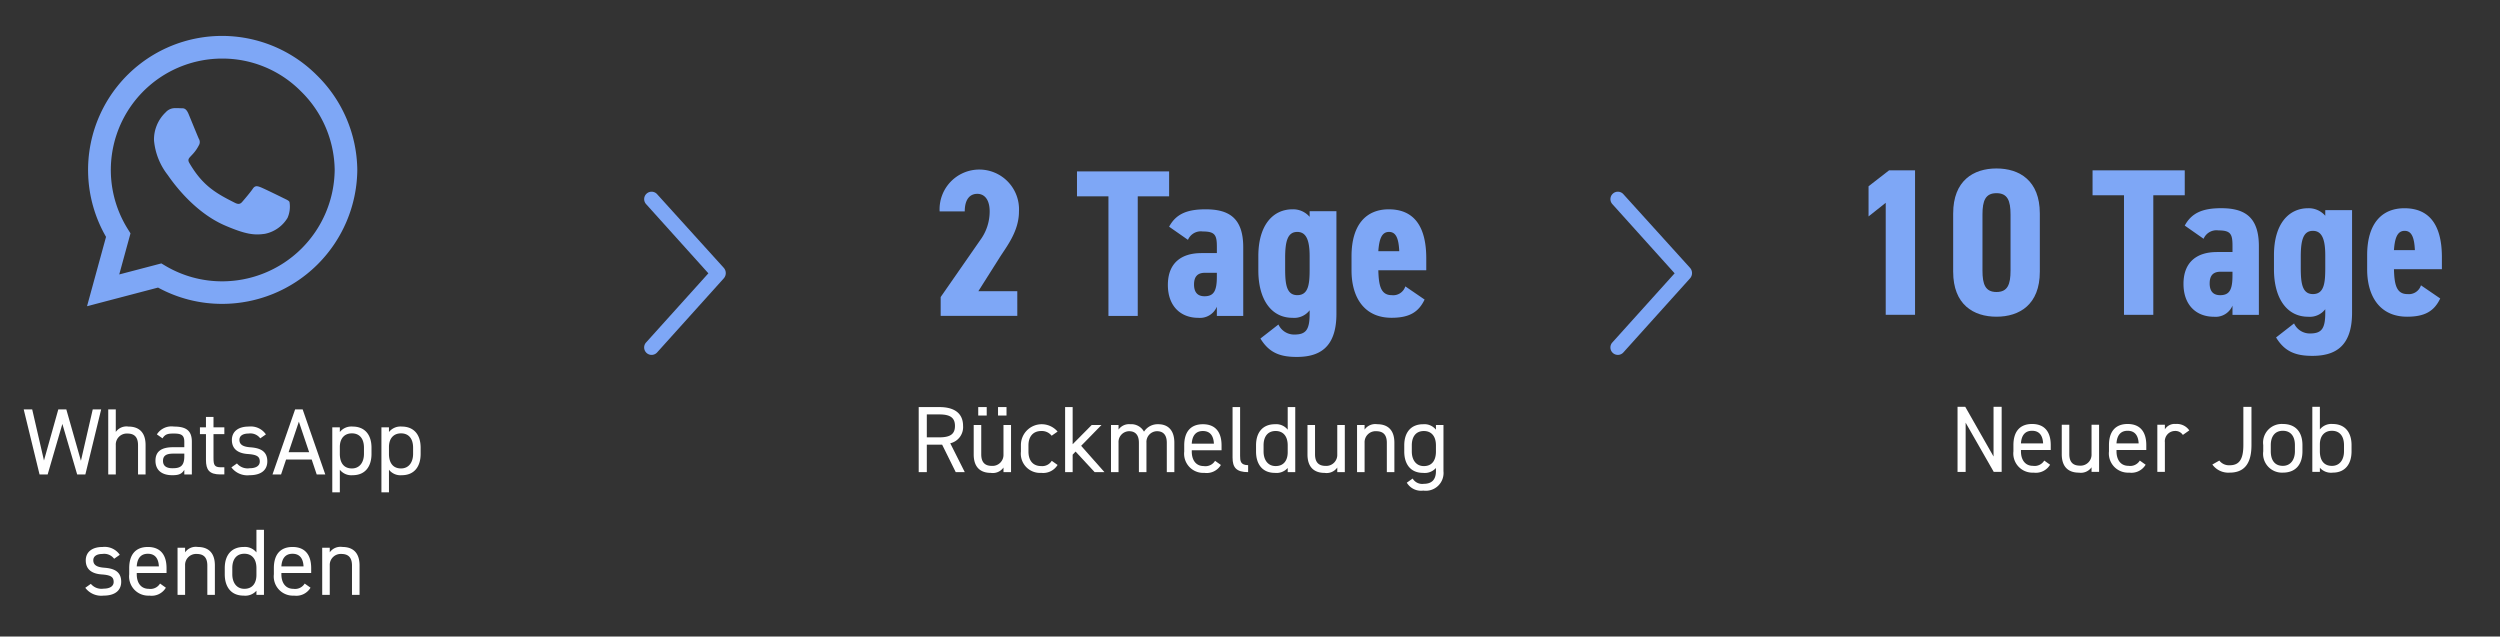 <svg xmlns="http://www.w3.org/2000/svg" xmlns:xlink="http://www.w3.org/1999/xlink" width="326" height="83" viewBox="0 0 326 83">
  <rect x="0" y="0" width="326" height="83" fill="#333333" stroke="none"/>
  <defs>
    <clipPath id="clip-path">
      <rect id="Rechteck_725" data-name="Rechteck 725" width="35.243" height="35.243" fill="#7ea7f6"/>
    </clipPath>
    <clipPath id="clip-path-2">
      <rect id="Rechteck_729" data-name="Rechteck 729" width="10.641" height="21.279" transform="translate(0 0)" fill="#7ea7f6"/>
    </clipPath>
    <clipPath id="clip-icon_process_mobile_01">
      <rect width="326" height="83"/>
    </clipPath>
  </defs>
  <g id="icon_process_mobile_01" clip-path="url(#clip-icon_process_mobile_01)">
    <g id="Gruppe_1193" data-name="Gruppe 1193" transform="translate(3.092 53.387)">
      <path id="Pfad_4425" data-name="Pfad 4425" d="M3.123,98.013H2.065L0,89.531H1.107l1.536,6.662,1.868-6.662H5.556l1.905,6.7L9,89.531H10.1L8.039,98.013H6.97L5.04,91.424Z" transform="translate(0 -89.531)" fill="#fff"/>
      <path id="Pfad_4426" data-name="Pfad 4426" d="M16.146,89.531h.984v2.938a1.7,1.7,0,0,1,1.647-.7c1.316,0,2.238.689,2.238,2.409v3.835h-.984V94.19c0-1.242-.676-1.512-1.4-1.512a1.433,1.433,0,0,0-1.5,1.5v3.835h-.984Z" transform="translate(-5.124 -89.531)" fill="#fff"/>
      <path id="Pfad_4427" data-name="Pfad 4427" d="M27.463,95.5h1.463v-.713c0-.872-.406-1.069-1.364-1.069-.737,0-1.131.061-1.475.627l-.737-.516a2.246,2.246,0,0,1,2.225-1.021c1.561,0,2.335.5,2.335,1.979v4.265h-.983v-.6c-.344.565-.762.7-1.561.7-1.426,0-2.2-.7-2.2-1.893,0-1.327.947-1.758,2.3-1.758m1.463.836H27.463c-.97,0-1.314.332-1.314.946,0,.689.491.959,1.217.959.909,0,1.561-.172,1.561-1.549Z" transform="translate(-7.985 -90.571)" fill="#fff"/>
      <path id="Pfad_4428" data-name="Pfad 4428" d="M33.66,92.324h.786V90.972h.984v1.352h1.414v.885H35.43v3.123c0,.848.1,1.2.922,1.2h.492v.934h-.528c-1.451,0-1.869-.614-1.869-1.893V93.208H33.66Z" transform="translate(-10.681 -89.988)" fill="#fff"/>
      <path id="Pfad_4429" data-name="Pfad 4429" d="M43.434,94.345a1.607,1.607,0,0,0-1.524-.627c-.726,0-1.193.283-1.193.823,0,.7.615.91,1.425.971,1.156.086,2.213.418,2.213,1.832,0,1.07-.726,1.807-2.311,1.807a2.6,2.6,0,0,1-2.373-1.021l.726-.515a1.8,1.8,0,0,0,1.659.627c.824,0,1.316-.32,1.316-.873,0-.664-.393-.9-1.585-.983-1.033-.074-2.053-.492-2.053-1.832,0-1.02.737-1.746,2.2-1.746a2.386,2.386,0,0,1,2.237,1.021Z" transform="translate(-12.589 -90.571)" fill="#fff"/>
      <path id="Pfad_4430" data-name="Pfad 4430" d="M47.52,98.013l2.95-8.482h.984l2.95,8.482H53.285l-.652-1.942H49.29l-.651,1.942Zm2.1-2.9H52.3l-1.34-3.982Z" transform="translate(-15.079 -89.531)" fill="#fff"/>
      <path id="Pfad_4431" data-name="Pfad 4431" d="M61.6,92.808c1.524,0,2.458,1,2.458,2.754v.811c0,1.6-.786,2.778-2.458,2.778a1.91,1.91,0,0,1-1.672-.713v2.95h-.984V92.907h.984v.614a1.911,1.911,0,0,1,1.672-.713m1.475,3.565v-.811c0-1.168-.565-1.868-1.574-1.868-.983,0-1.573.676-1.573,1.782v.9c0,1.057.442,1.893,1.573,1.893,1.046,0,1.574-.848,1.574-1.893" transform="translate(-18.706 -90.571)" fill="#fff"/>
      <path id="Pfad_4432" data-name="Pfad 4432" d="M70.983,92.808c1.524,0,2.458,1,2.458,2.754v.811c0,1.6-.786,2.778-2.458,2.778a1.91,1.91,0,0,1-1.672-.713v2.95h-.984V92.907h.984v.614a1.911,1.911,0,0,1,1.672-.713m1.475,3.565v-.811c0-1.168-.565-1.868-1.574-1.868-.983,0-1.573.676-1.573,1.782v.9c0,1.057.442,1.893,1.573,1.893,1.046,0,1.574-.848,1.574-1.893" transform="translate(-21.682 -90.571)" fill="#fff"/>
      <path id="Pfad_4433" data-name="Pfad 4433" d="M15.524,117.345A1.607,1.607,0,0,0,14,116.718c-.726,0-1.193.283-1.193.823,0,.7.615.91,1.425.971,1.156.086,2.213.418,2.213,1.832,0,1.07-.726,1.807-2.311,1.807a2.6,2.6,0,0,1-2.372-1.021l.725-.515a1.8,1.8,0,0,0,1.659.627c.824,0,1.316-.32,1.316-.873,0-.664-.393-.9-1.585-.983-1.033-.074-2.053-.492-2.053-1.832,0-1.02.737-1.746,2.2-1.746a2.386,2.386,0,0,1,2.237,1.021Z" transform="translate(-3.733 -97.869)" fill="#fff"/>
      <path id="Pfad_4434" data-name="Pfad 4434" d="M24.932,121.118a2.161,2.161,0,0,1-2.151,1.033,2.5,2.5,0,0,1-2.63-2.779v-.811c0-1.746.824-2.753,2.434-2.753s2.434,1,2.434,2.753v.639H21.135v.172c0,1.057.5,1.893,1.574,1.893a1.457,1.457,0,0,0,1.462-.688Zm-3.8-2.778h2.888c-.048-1.033-.5-1.647-1.438-1.647s-1.389.627-1.45,1.647" transform="translate(-6.394 -97.869)" fill="#fff"/>
      <path id="Pfad_4435" data-name="Pfad 4435" d="M29.385,115.906h.983v.6a1.7,1.7,0,0,1,1.648-.7c1.315,0,2.237.689,2.237,2.41v3.835h-.984v-3.822c0-1.242-.676-1.512-1.4-1.512a1.433,1.433,0,0,0-1.5,1.5v3.835h-.983Z" transform="translate(-9.325 -97.869)" fill="#fff"/>
      <path id="Pfad_4436" data-name="Pfad 4436" d="M42.533,112.531h.982v8.482h-.982v-.541a1.946,1.946,0,0,1-1.672.639c-1.672,0-2.459-1.18-2.459-2.778v-.811c0-1.758.935-2.754,2.459-2.754a1.912,1.912,0,0,1,1.672.713Zm0,5.888v-.9c0-1.156-.566-1.869-1.574-1.869s-1.573.7-1.573,1.869v.811c0,1.045.528,1.893,1.573,1.893,1.094,0,1.574-.786,1.574-1.807" transform="translate(-12.186 -96.829)" fill="#fff"/>
      <path id="Pfad_4437" data-name="Pfad 4437" d="M52.563,121.118a2.161,2.161,0,0,1-2.151,1.033,2.5,2.5,0,0,1-2.63-2.779v-.811c0-1.746.823-2.753,2.433-2.753s2.434,1,2.434,2.753v.639H48.764v.172c0,1.057.5,1.893,1.574,1.893a1.457,1.457,0,0,0,1.463-.688Zm-3.8-2.778h2.888c-.048-1.033-.5-1.647-1.438-1.647s-1.389.627-1.451,1.647" transform="translate(-15.162 -97.869)" fill="#fff"/>
      <path id="Pfad_4438" data-name="Pfad 4438" d="M57.014,115.906H58v.6a1.7,1.7,0,0,1,1.648-.7c1.315,0,2.237.689,2.237,2.41v3.835H60.9v-3.822c0-1.242-.676-1.512-1.4-1.512a1.433,1.433,0,0,0-1.5,1.5v3.835h-.983Z" transform="translate(-18.092 -97.869)" fill="#fff"/>
    </g>
    <g id="Gruppe_1192" data-name="Gruppe 1192" transform="translate(11.349 4.688)">
      <g id="Gruppe_1168" data-name="Gruppe 1168" clip-path="url(#clip-path)">
        <path id="Pfad_4461" data-name="Pfad 4461" d="M35.243,17.473a17.632,17.632,0,0,1-17.63,17.464h-.008A17.406,17.406,0,0,1,9.26,32.812L0,35.243,2.478,26.2A17.468,17.468,0,0,1,29.965,5.121a17.534,17.534,0,0,1,5.278,12.351m-2.95,0A14.57,14.57,0,0,0,27.88,7.206,14.389,14.389,0,0,0,17.622,2.95a14.524,14.524,0,0,0-12.3,22.24l.346.55L4.2,31.1l5.491-1.44.527.315a14.493,14.493,0,0,0,7.395,2.022,14.678,14.678,0,0,0,14.68-14.522M26.4,21.642a3.653,3.653,0,0,1-.252,2.077A4.467,4.467,0,0,1,23.207,25.8c-1.384.2-2.47.1-5.24-1.094-4.381-1.9-7.237-6.3-7.457-6.592a8.546,8.546,0,0,1-1.778-4.516,4.9,4.9,0,0,1,1.526-3.642,1.615,1.615,0,0,1,1.165-.543c.29,0,.582,0,.833.016.268.016.629-.1.984.748.362.873,1.235,3.021,1.345,3.241a.807.807,0,0,1,.04.763c-.834,1.668-1.731,1.612-1.282,2.384,1.692,2.9,3.374,3.91,5.939,5.192.433.221.692.181.944-.11s1.094-1.275,1.384-1.715.582-.37.984-.221,2.548,1.2,2.981,1.416.724.323.826.52" fill="#7ea7f6"/>
      </g>
    </g>
    <g id="Gruppe_1194" data-name="Gruppe 1194" transform="translate(119.795 53.083)">
      <path id="Pfad_4439" data-name="Pfad 4439" d="M125.069,98.013l-1.77-3.577h-2v3.577h-1.057V89.531h2.7c1.955,0,3.086.812,3.086,2.458a2.159,2.159,0,0,1-1.672,2.262l1.893,3.762Zm-2.127-4.536c1.438,0,2.029-.442,2.029-1.488s-.591-1.5-2.029-1.5H121.3v2.987Z" transform="translate(-120.238 -89.531)" fill="#fff"/>
      <path id="Pfad_4440" data-name="Pfad 4440" d="M135.618,98.013h-.984v-.6a1.7,1.7,0,0,1-1.647.7c-1.315,0-2.237-.688-2.237-2.409V91.867h.983v3.822c0,1.241.677,1.511,1.4,1.511a1.432,1.432,0,0,0,1.5-1.5V91.867h.984Zm-4.278-8.482h1.107v1.107H131.34Zm2.582,0h1.107v1.107h-1.107Z" transform="translate(-123.574 -89.531)" fill="#fff"/>
      <path id="Pfad_4441" data-name="Pfad 4441" d="M144.55,98.118a2.209,2.209,0,0,1-2.127,1.033,2.508,2.508,0,0,1-2.656-2.779v-.811a2.713,2.713,0,0,1,4.782-1.795l-.775.541a1.616,1.616,0,0,0-1.352-.614c-1.057,0-1.671.713-1.671,1.868v.811c0,1.057.491,1.893,1.671,1.893a1.445,1.445,0,0,0,1.365-.688Z" transform="translate(-126.435 -90.571)" fill="#fff"/>
      <path id="Pfad_4442" data-name="Pfad 4442" d="M152.954,91.867,150.3,94.583l3.037,3.429h-1.279l-2.483-2.68-.382.405v2.274h-.983V89.531h.983v4.843l2.484-2.507Z" transform="translate(-129.114 -89.531)" fill="#fff"/>
      <path id="Pfad_4443" data-name="Pfad 4443" d="M156.976,92.906h.983v.6a1.666,1.666,0,0,1,1.525-.7,1.9,1.9,0,0,1,1.795.971,2.116,2.116,0,0,1,1.843-.971c1.316,0,2.114.812,2.114,2.41v3.835h-.984V95.229c0-1.119-.552-1.512-1.278-1.512a1.4,1.4,0,0,0-1.376,1.5v3.835h-.984V95.229c0-1.119-.553-1.512-1.279-1.512a1.406,1.406,0,0,0-1.377,1.5v3.835h-.983Z" transform="translate(-131.896 -90.571)" fill="#fff"/>
      <path id="Pfad_4444" data-name="Pfad 4444" d="M175.742,98.119a2.161,2.161,0,0,1-2.151,1.032,2.5,2.5,0,0,1-2.63-2.779v-.811c0-1.745.824-2.753,2.434-2.753s2.434,1,2.434,2.753v.64h-3.884v.171c0,1.058.5,1.893,1.574,1.893a1.456,1.456,0,0,0,1.462-.687Zm-3.8-2.779h2.888c-.048-1.033-.5-1.647-1.438-1.647s-1.389.627-1.45,1.647" transform="translate(-136.333 -90.571)" fill="#fff"/>
      <path id="Pfad_4445" data-name="Pfad 4445" d="M180.194,89.531h.983v6.343c0,.664.038,1.229,1.046,1.229v.91c-1.55,0-2.029-.615-2.029-1.893Z" transform="translate(-139.263 -89.531)" fill="#fff"/>
      <path id="Pfad_4446" data-name="Pfad 4446" d="M188.808,89.531h.984v8.482h-.984v-.541a1.944,1.944,0,0,1-1.671.639c-1.671,0-2.458-1.18-2.458-2.778v-.811c0-1.758.934-2.754,2.458-2.754a1.909,1.909,0,0,1,1.671.713Zm0,5.888v-.9c0-1.156-.565-1.868-1.574-1.868s-1.573.7-1.573,1.868v.811c0,1.045.528,1.893,1.573,1.893,1.094,0,1.574-.786,1.574-1.807" transform="translate(-140.686 -89.531)" fill="#fff"/>
      <path id="Pfad_4447" data-name="Pfad 4447" d="M199.373,99.1h-.983v-.6a1.7,1.7,0,0,1-1.648.7c-1.315,0-2.237-.688-2.237-2.409V92.953h.984v3.822c0,1.242.676,1.512,1.4,1.512a1.433,1.433,0,0,0,1.5-1.5V92.953h.983Z" transform="translate(-143.804 -90.617)" fill="#fff"/>
      <path id="Pfad_4448" data-name="Pfad 4448" d="M203.973,92.906h.983v.6a1.7,1.7,0,0,1,1.648-.7c1.315,0,2.237.689,2.237,2.41v3.835h-.984V95.229c0-1.242-.676-1.512-1.4-1.512a1.433,1.433,0,0,0-1.5,1.5v3.835h-.983Z" transform="translate(-146.809 -90.571)" fill="#fff"/>
      <path id="Pfad_4449" data-name="Pfad 4449" d="M217.121,92.907h.982V98.93a2.317,2.317,0,0,1-2.63,2.532,2.161,2.161,0,0,1-2.151-1.032l.762-.541a1.456,1.456,0,0,0,1.463.689c1.07,0,1.574-.59,1.574-1.647v-.418a1.946,1.946,0,0,1-1.672.639c-1.672,0-2.459-1.18-2.459-2.778v-.811c0-1.758.935-2.754,2.459-2.754a1.912,1.912,0,0,1,1.672.713Zm0,3.466v-.811c0-1.156-.566-1.868-1.574-1.868s-1.573.7-1.573,1.868v.811c0,1.045.528,1.893,1.573,1.893,1.131,0,1.574-.836,1.574-1.893" transform="translate(-149.67 -90.571)" fill="#fff"/>
    </g>
    <g id="Gruppe_1195" data-name="Gruppe 1195" transform="translate(122.526 22.108)">
      <path id="Pfad_4450" data-name="Pfad 4450" d="M133.968,19.084h-9.993V16.627l5.16-7.426a6.278,6.278,0,0,0,1.229-3.74c0-1.583-.71-2.293-1.611-2.293-.983,0-1.638.737-1.638,2.293h-3.276a5.181,5.181,0,1,1,10.347,0c0,2.485-1.474,4.4-2.43,5.87l-2.867,4.532h5.078Z" transform="translate(-123.838 0)" fill="#7ea7f6"/>
      <path id="Pfad_4451" data-name="Pfad 4451" d="M162.091.36V3.609H158V19.2h-3.822V3.609h-4.1V.36Z" transform="translate(-132.164 -0.114)" fill="#7ea7f6"/>
      <path id="Pfad_4452" data-name="Pfad 4452" d="M171.78,13.3h2.047v-.792c0-1.529-.218-2.02-1.83-2.02a1.824,1.824,0,0,0-1.939,1.092L167.6,9.865c.9-1.666,2.348-2.267,4.751-2.267,2.948,0,4.914,1.038,4.914,4.942V21.5h-3.44v-1.2a2.39,2.39,0,0,1-2.43,1.447c-2.266,0-3.958-1.5-3.958-4.287,0-2.894,1.8-4.15,4.341-4.15m2.047,2.566h-1.556c-.929,0-1.42.464-1.42,1.529,0,1.038.491,1.529,1.365,1.529,1.2,0,1.61-.683,1.61-2.539Z" transform="translate(-137.673 -2.411)" fill="#7ea7f6"/>
      <path id="Pfad_4453" data-name="Pfad 4453" d="M191.407,7.844H194.9V21.222c0,4.559-2.375,5.625-5.187,5.625-2.157,0-3.6-.547-4.723-2.4l2.348-1.83a2.252,2.252,0,0,0,2.075,1.311c1.5,0,1.993-.6,1.993-2.7v-.464a2.54,2.54,0,0,1-2.239.982c-2.785,0-4.45-2.429-4.45-6.17V13.714c0-4.1,1.938-6.116,4.45-6.116a2.831,2.831,0,0,1,2.239.982Zm0,7.563V13.741c0-1.993-.382-3.195-1.61-3.195-1.256,0-1.584,1.2-1.584,3.385v1.42c0,1.966.164,3.44,1.584,3.44,1.474,0,1.61-1.474,1.61-3.385" transform="translate(-143.156 -2.411)" fill="#7ea7f6"/>
      <path id="Pfad_4454" data-name="Pfad 4454" d="M212.046,19.365c-.791,1.666-2.02,2.376-4.313,2.376-3.55,0-5.215-2.649-5.215-6.171V13.714c0-4.123,1.911-6.116,4.859-6.116,3.3,0,4.887,2.239,4.887,6.389v1.556h-6.252c.055,1.83.245,3.249,1.748,3.249a1.655,1.655,0,0,0,1.774-1.146Zm-6.034-6.307h2.73c-.082-1.748-.464-2.512-1.338-2.512-.955,0-1.283.955-1.392,2.512" transform="translate(-148.805 -2.411)" fill="#7ea7f6"/>
    </g>
    <g id="Gruppe_1197" data-name="Gruppe 1197" transform="translate(255.263 53.051)">
      <path id="Pfad_4417" data-name="Pfad 4417" d="M277.708,89.531v8.482h-1.033L273.012,91.6v6.417h-1.057V89.531h1.008l3.687,6.478V89.531Z" transform="translate(-271.955 -89.531)" fill="#fff"/>
      <path id="Pfad_4418" data-name="Pfad 4418" d="M287.41,98.119a2.162,2.162,0,0,1-2.151,1.032,2.5,2.5,0,0,1-2.63-2.779v-.811c0-1.745.823-2.753,2.433-2.753s2.434,1,2.434,2.753v.64h-3.884v.171c0,1.058.5,1.893,1.574,1.893a1.457,1.457,0,0,0,1.463-.687Zm-3.8-2.779H286.5c-.048-1.033-.5-1.647-1.438-1.647s-1.389.627-1.451,1.647" transform="translate(-275.342 -90.571)" fill="#fff"/>
      <path id="Pfad_4419" data-name="Pfad 4419" d="M296.73,99.1h-.983v-.6a1.7,1.7,0,0,1-1.648.7c-1.315,0-2.237-.688-2.237-2.409V92.953h.984v3.822c0,1.242.676,1.512,1.4,1.512a1.433,1.433,0,0,0,1.5-1.5V92.953h.983Z" transform="translate(-278.272 -90.617)" fill="#fff"/>
      <path id="Pfad_4420" data-name="Pfad 4420" d="M305.662,98.119a2.162,2.162,0,0,1-2.151,1.032,2.5,2.5,0,0,1-2.63-2.779v-.811c0-1.745.823-2.753,2.433-2.753s2.434,1,2.434,2.753v.64h-3.884v.171c0,1.058.5,1.893,1.574,1.893a1.457,1.457,0,0,0,1.463-.687Zm-3.8-2.779h2.888c-.048-1.033-.5-1.647-1.438-1.647s-1.389.627-1.451,1.647" transform="translate(-281.134 -90.571)" fill="#fff"/>
      <path id="Pfad_4421" data-name="Pfad 4421" d="M313.445,94.234a1.169,1.169,0,0,0-1.033-.516A1.337,1.337,0,0,0,311.1,95.2v3.848h-.984V92.907h.984v.6a1.492,1.492,0,0,1,1.425-.7,1.957,1.957,0,0,1,1.759.836Z" transform="translate(-284.063 -90.571)" fill="#fff"/>
      <path id="Pfad_4422" data-name="Pfad 4422" d="M321.536,96.537a1.577,1.577,0,0,0,1.339.614c1.2,0,1.795-.688,1.795-2.63v-4.99h1.057v4.99c0,2.581-1.07,3.59-2.852,3.59a2.567,2.567,0,0,1-2.249-1.057Z" transform="translate(-287.399 -89.531)" fill="#fff"/>
      <path id="Pfad_4423" data-name="Pfad 4423" d="M335.459,96.373c0,1.6-.786,2.778-2.556,2.778a2.46,2.46,0,0,1-2.557-2.778v-.811a2.431,2.431,0,0,1,2.557-2.754c1.622,0,2.556,1,2.556,2.754Zm-.982,0v-.811c0-1.168-.566-1.868-1.574-1.868s-1.573.713-1.573,1.868v.811c0,1.057.442,1.893,1.573,1.893,1.045,0,1.574-.848,1.574-1.893" transform="translate(-290.483 -90.571)" fill="#fff"/>
      <path id="Pfad_4424" data-name="Pfad 4424" d="M340.707,92.482a1.911,1.911,0,0,1,1.672-.713c1.524,0,2.458,1,2.458,2.754v.811c0,1.6-.786,2.778-2.458,2.778a1.931,1.931,0,0,1-1.672-.639v.541h-.984V89.531h.984Zm3.147,2.852v-.811c0-1.168-.565-1.868-1.574-1.868-.983,0-1.573.676-1.573,1.782v.9c0,1.057.442,1.893,1.573,1.893,1.046,0,1.574-.848,1.574-1.893" transform="translate(-293.459 -89.531)" fill="#fff"/>
    </g>
    <g id="Gruppe_1196" data-name="Gruppe 1196" transform="translate(243.658 21.968)">
      <path id="Pfad_4455" data-name="Pfad 4455" d="M262.9,19.2h-3.823V4.592l-2.239,1.774V2.435L259.512.36H262.9Z" transform="translate(-256.837 -0.114)" fill="#7ea7f6"/>
      <path id="Pfad_4456" data-name="Pfad 4456" d="M273,13.46V5.87C273,1.584,275.646,0,278.649,0S284.3,1.584,284.3,5.87V13.46c0,4.287-2.648,5.87-5.652,5.87S273,17.746,273,13.46m7.481-.136V6.007c0-1.8-.383-2.785-1.83-2.785s-1.829.983-1.829,2.785v7.317c0,1.8.382,2.785,1.829,2.785s1.83-.982,1.83-2.785" transform="translate(-261.965 0)" fill="#7ea7f6"/>
      <path id="Pfad_4457" data-name="Pfad 4457" d="M311.651.36V3.609h-4.1V19.2h-3.822V3.609h-4.1V.36Z" transform="translate(-270.418 -0.114)" fill="#7ea7f6"/>
      <path id="Pfad_4458" data-name="Pfad 4458" d="M321.339,13.3h2.047v-.792c0-1.529-.218-2.02-1.829-2.02a1.824,1.824,0,0,0-1.939,1.092l-2.457-1.72c.9-1.666,2.348-2.267,4.751-2.267,2.947,0,4.914,1.038,4.914,4.942V21.5h-3.441v-1.2a2.389,2.389,0,0,1-2.43,1.447c-2.266,0-3.959-1.5-3.959-4.287,0-2.894,1.8-4.15,4.342-4.15m2.047,2.566H321.83c-.93,0-1.421.464-1.421,1.529,0,1.038.491,1.529,1.365,1.529,1.2,0,1.61-.683,1.61-2.539Z" transform="translate(-275.927 -2.411)" fill="#7ea7f6"/>
      <path id="Pfad_4459" data-name="Pfad 4459" d="M340.966,7.844h3.495V21.222c0,4.559-2.375,5.625-5.187,5.625-2.157,0-3.6-.547-4.723-2.4l2.348-1.83a2.252,2.252,0,0,0,2.075,1.311c1.5,0,1.993-.6,1.993-2.7v-.464a2.54,2.54,0,0,1-2.239.982c-2.785,0-4.45-2.429-4.45-6.17V13.714c0-4.1,1.938-6.116,4.45-6.116a2.831,2.831,0,0,1,2.239.982Zm0,7.563V13.741c0-1.993-.382-3.195-1.61-3.195-1.256,0-1.584,1.2-1.584,3.385v1.42c0,1.966.164,3.44,1.584,3.44,1.474,0,1.61-1.474,1.61-3.385" transform="translate(-281.41 -2.411)" fill="#7ea7f6"/>
      <path id="Pfad_4460" data-name="Pfad 4460" d="M361.605,19.365c-.791,1.666-2.02,2.376-4.313,2.376-3.55,0-5.215-2.649-5.215-6.171V13.714c0-4.123,1.911-6.116,4.859-6.116,3.3,0,4.887,2.239,4.887,6.389v1.556h-6.252c.055,1.83.245,3.249,1.748,3.249a1.655,1.655,0,0,0,1.774-1.146Zm-6.034-6.307h2.73c-.082-1.748-.464-2.512-1.338-2.512-.955,0-1.283.955-1.392,2.512" transform="translate(-287.058 -2.411)" fill="#7ea7f6"/>
    </g>
    <g id="Gruppe_1198" data-name="Gruppe 1198" transform="translate(84 25)" clip-path="url(#clip-path-2)">
      <path id="Pfad_4467" data-name="Pfad 4467" d="M10.392,11.286,1.686,20.959a.968.968,0,1,1-1.438-1.3L8.372,10.64.248,1.614A.967.967,0,1,1,1.686.32l8.705,9.618a1.036,1.036,0,0,1,0,1.349" transform="translate(0 0)" fill="#7ea7f6"/>
    </g>
    <g id="Gruppe_1199" data-name="Gruppe 1199" transform="translate(210 25)" clip-path="url(#clip-path-2)">
      <path id="Pfad_4468" data-name="Pfad 4468" d="M10.392,11.286,1.686,20.959a.968.968,0,1,1-1.438-1.3L8.372,10.64.248,1.614A.967.967,0,1,1,1.686.32l8.705,9.618a1.036,1.036,0,0,1,0,1.349" transform="translate(0 0)" fill="#7ea7f6"/>
    </g>
  </g>
</svg>
